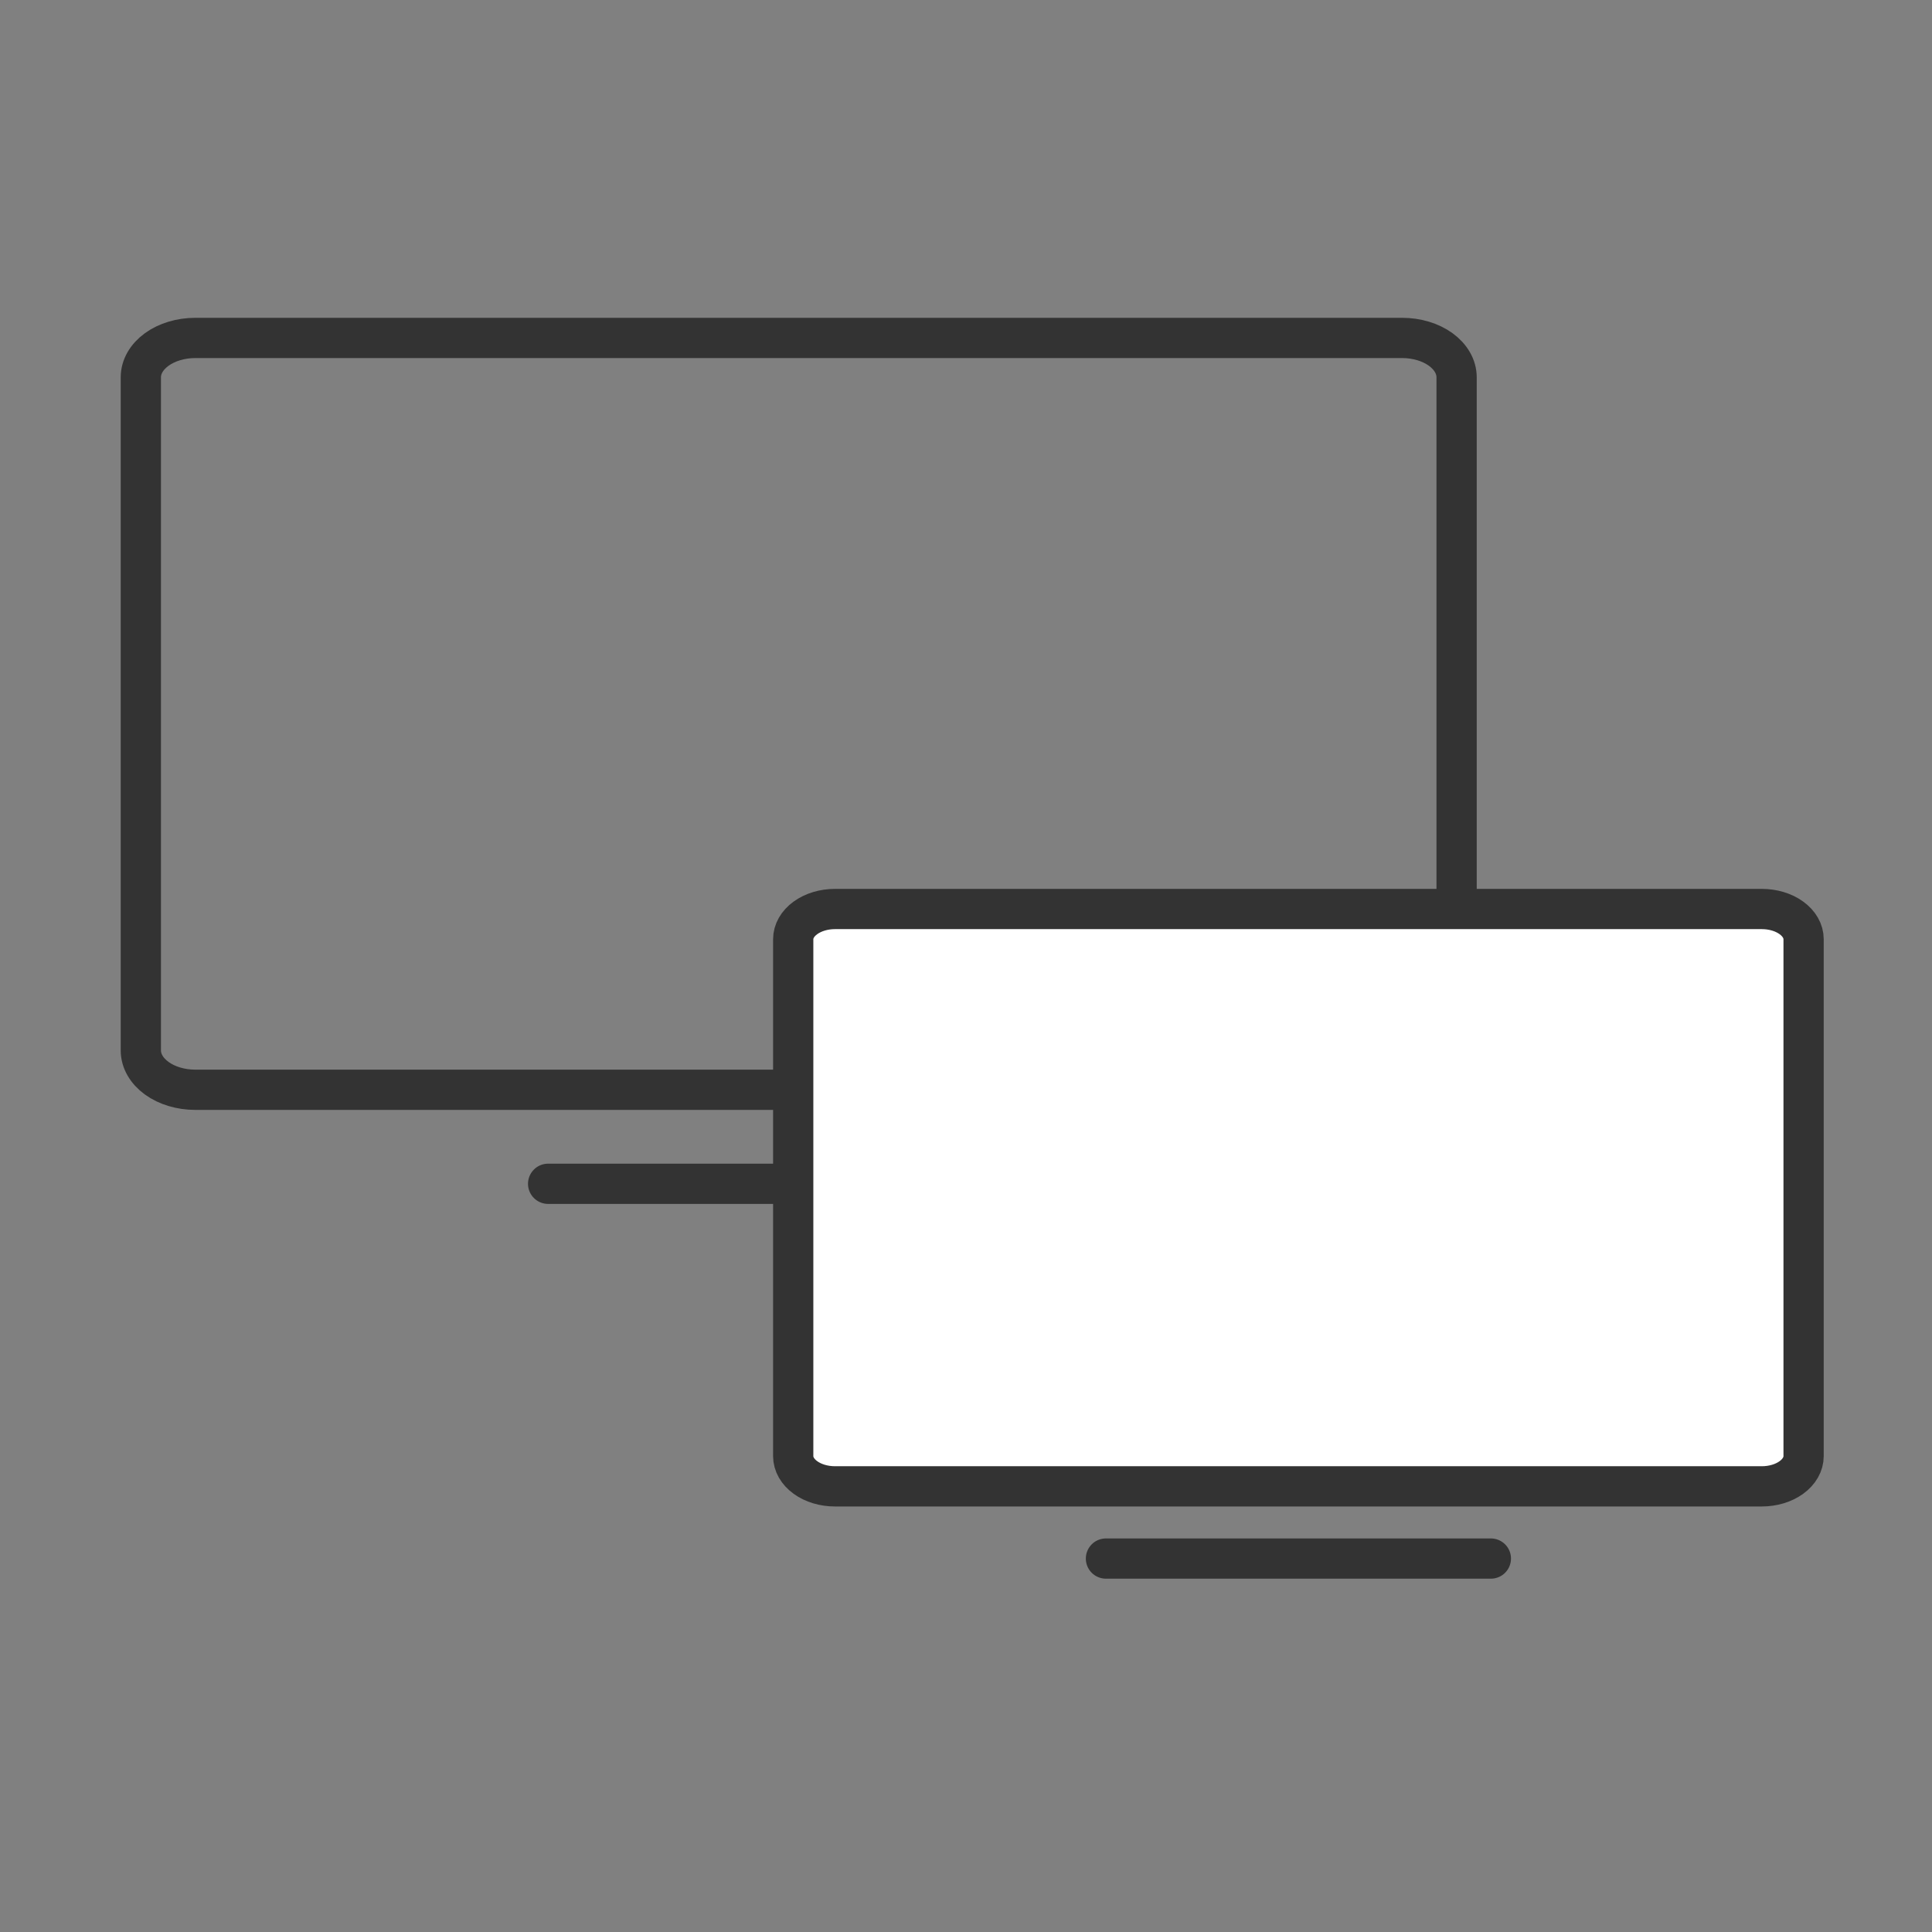 <svg width="48" height="48" xmlns="http://www.w3.org/2000/svg" fill="none">

 <rect width="100%" height="100%" fill="#808080" stroke="none"/>

 <g>
  <title>Layer 1</title>
  <path id="svg_1" stroke-linejoin="round" stroke-linecap="round" stroke="#333333" d="m13.618,29.411l12.453,0m-21.221,-21.015l29.988,0c0.358,0 0.702,0.103 0.955,0.286c0.253,0.184 0.396,0.432 0.396,0.692l0,16.723c0,0.259 -0.142,0.508 -0.396,0.692c-0.253,0.183 -0.597,0.286 -0.955,0.286l-29.988,0c-0.358,0 -0.702,-0.103 -0.955,-0.286c-0.253,-0.184 -0.396,-0.432 -0.396,-0.692l0,-16.723c0,-0.259 0.142,-0.508 0.396,-0.692c0.253,-0.183 0.597,-0.286 0.955,-0.286z"/>
  <path fill="#ffffff" id="svg_2" stroke-linejoin="round" stroke-linecap="round" stroke="#333333" d="m27.477,38.722l9.563,0m-16.296,-16.138l23.029,0c0.275,0 0.539,0.079 0.733,0.22c0.195,0.141 0.304,0.332 0.304,0.531l0,12.842c0,0.199 -0.109,0.39 -0.304,0.531c-0.194,0.141 -0.458,0.22 -0.733,0.22l-23.029,0c-0.275,0 -0.539,-0.079 -0.733,-0.22c-0.195,-0.141 -0.304,-0.332 -0.304,-0.531l0,-12.842c0,-0.199 0.109,-0.39 0.304,-0.531c0.195,-0.141 0.458,-0.22 0.733,-0.22z"/>
 </g>
</svg>